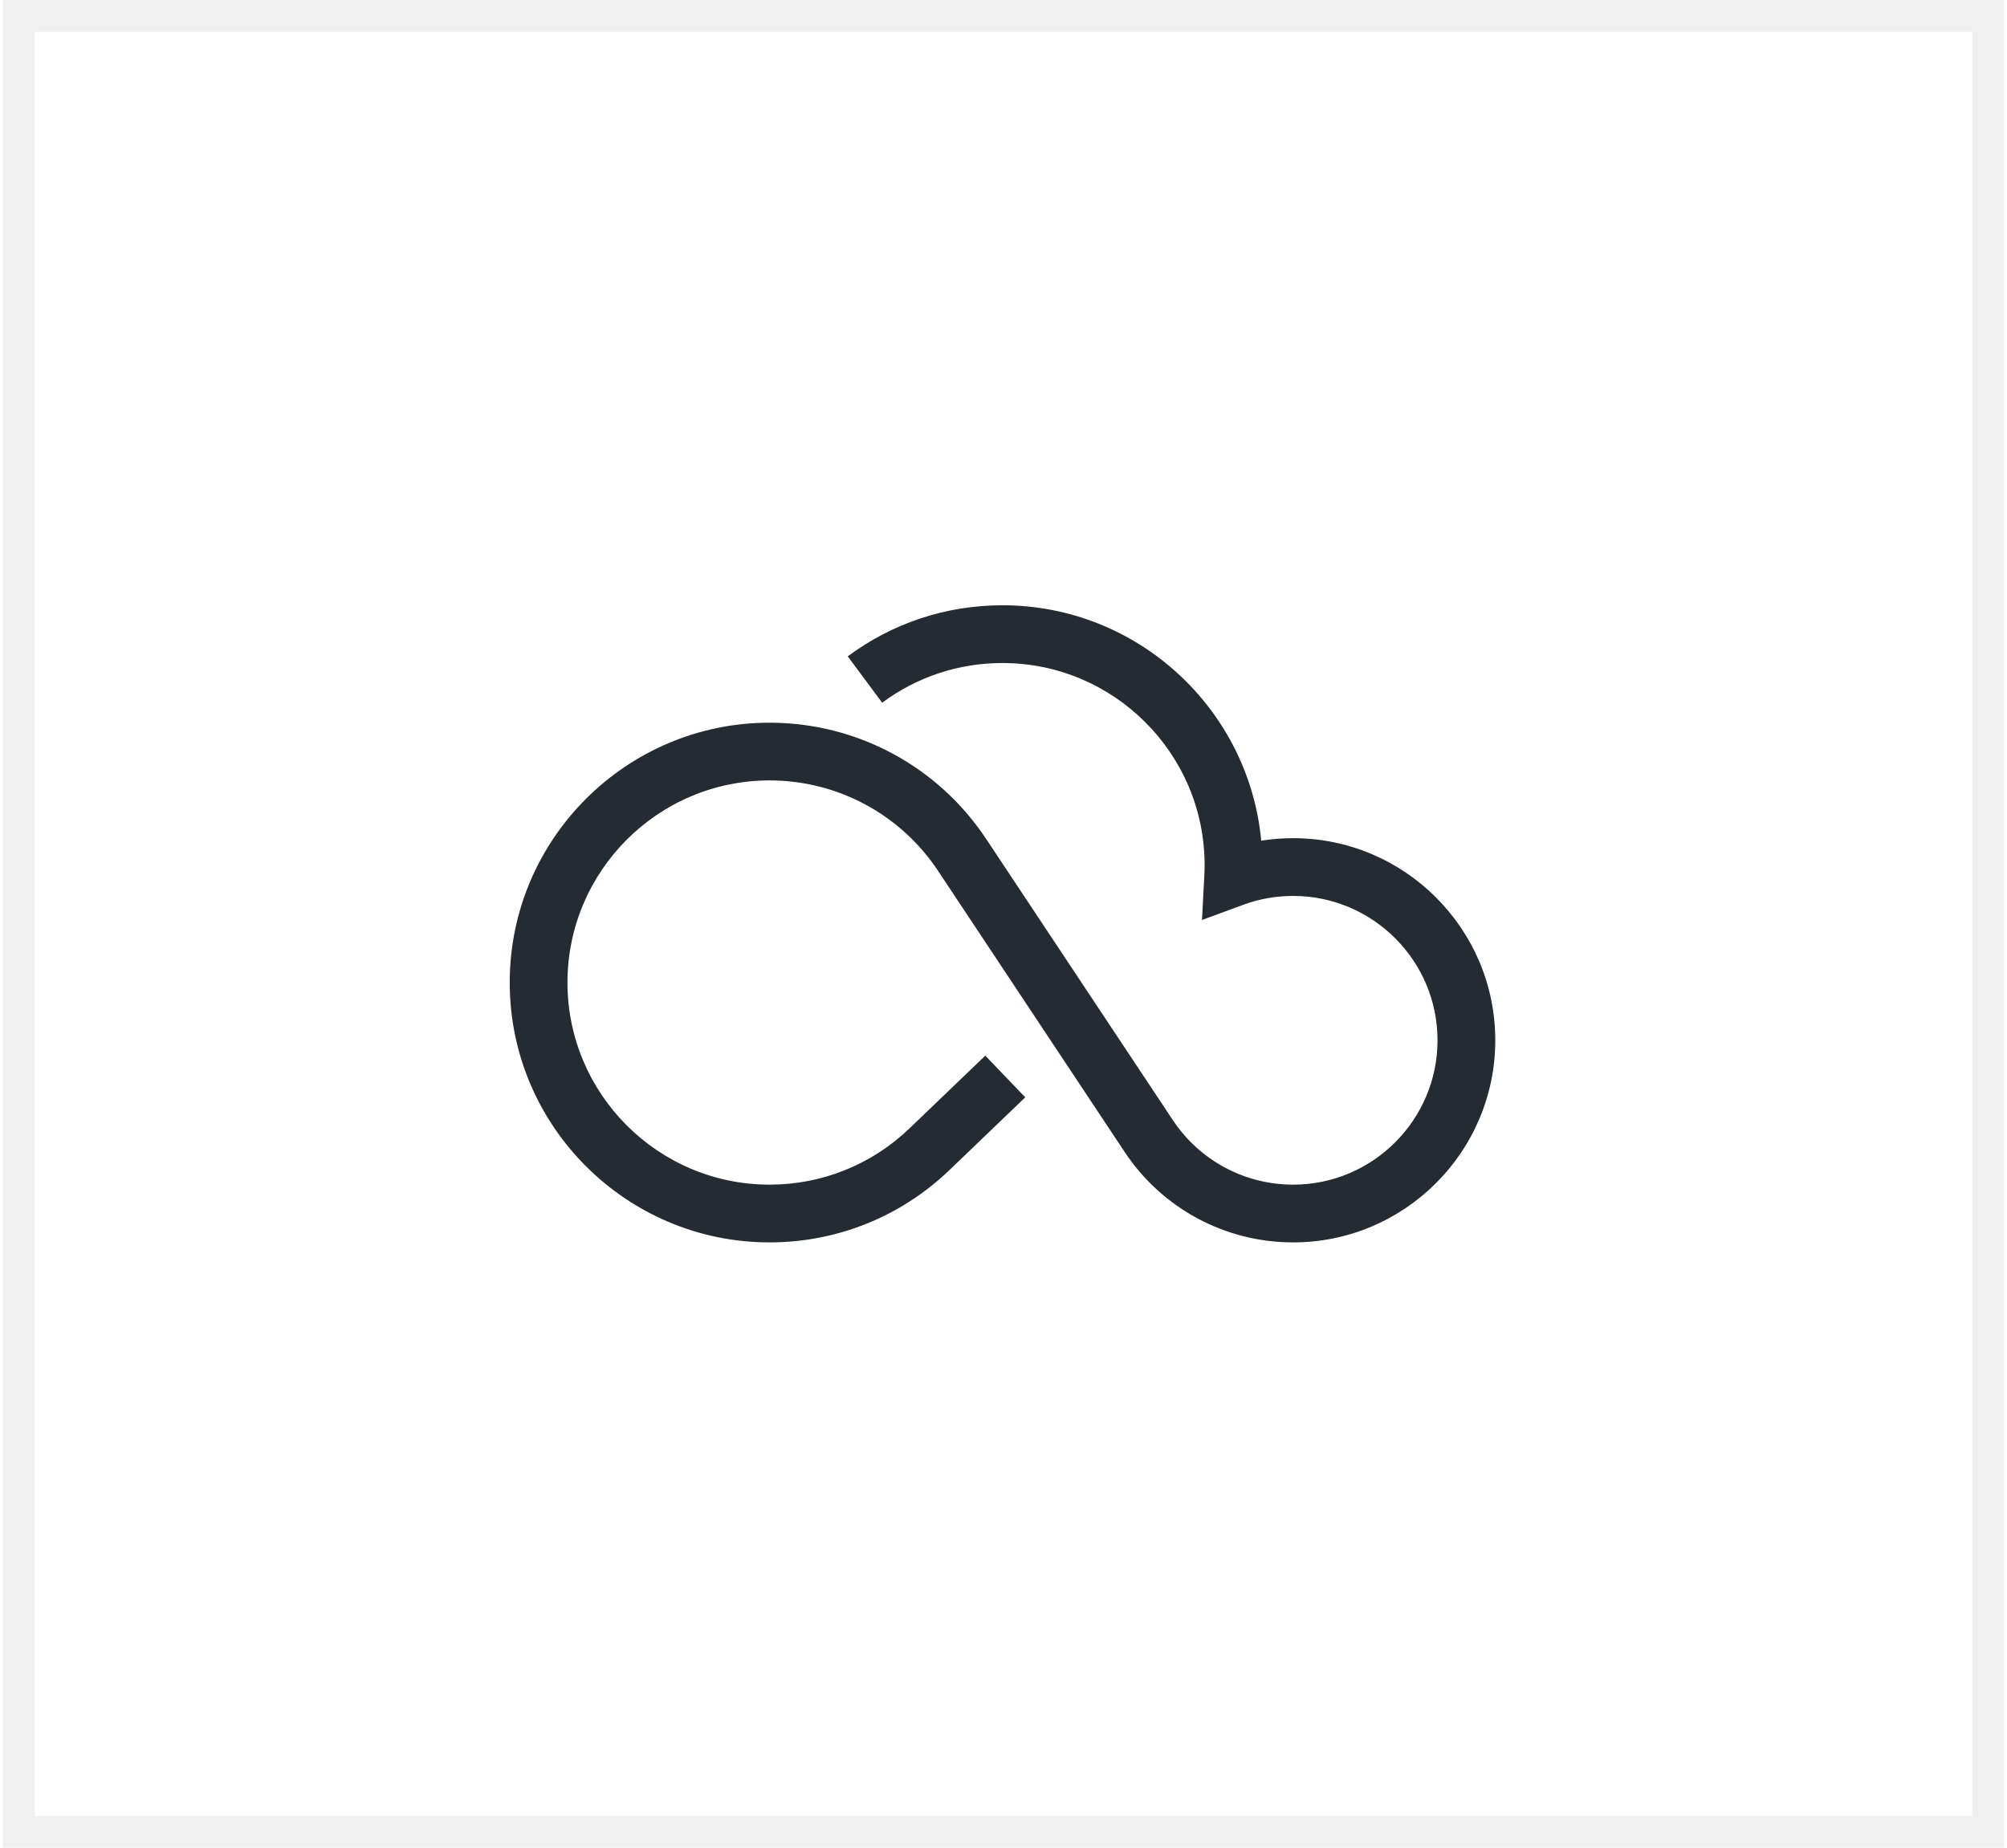 <svg width="63" height="58" viewBox="0 0 63 58" fill="none" xmlns="http://www.w3.org/2000/svg">
<rect x="0.592" y="0.5" width="61.817" height="57" stroke="#232629" stroke-opacity="0.07"/>
<path d="M40.592 26.311C40.254 26.311 39.919 26.338 39.59 26.39C39.202 22.25 35.708 19 31.468 19C29.704 19 28.024 19.554 26.611 20.603L27.691 22.059C28.79 21.244 30.096 20.813 31.468 20.813C34.967 20.813 37.813 23.659 37.813 27.157C37.813 27.271 37.809 27.387 37.803 27.504L37.73 28.88L39.022 28.403C39.524 28.218 40.052 28.124 40.592 28.124C43.091 28.124 45.124 30.157 45.124 32.656C45.124 35.154 43.091 37.187 40.592 37.187C39.069 37.187 37.657 36.429 36.813 35.158L30.957 26.337C29.44 24.051 26.898 22.686 24.157 22.686C19.659 22.686 16 26.345 16 30.843C16 35.341 19.659 39 24.157 39C26.273 39 28.279 38.193 29.805 36.728L32.183 34.446L30.928 33.138L28.55 35.42C27.363 36.56 25.803 37.187 24.157 37.187C20.659 37.187 17.813 34.341 17.813 30.843C17.813 27.345 20.659 24.498 24.157 24.498C26.289 24.498 28.267 25.56 29.447 27.339L35.303 36.161C36.483 37.939 38.461 39 40.592 39C44.09 39 46.937 36.154 46.937 32.656C46.937 29.157 44.09 26.311 40.592 26.311Z" fill="#252B33"/>
</svg>
